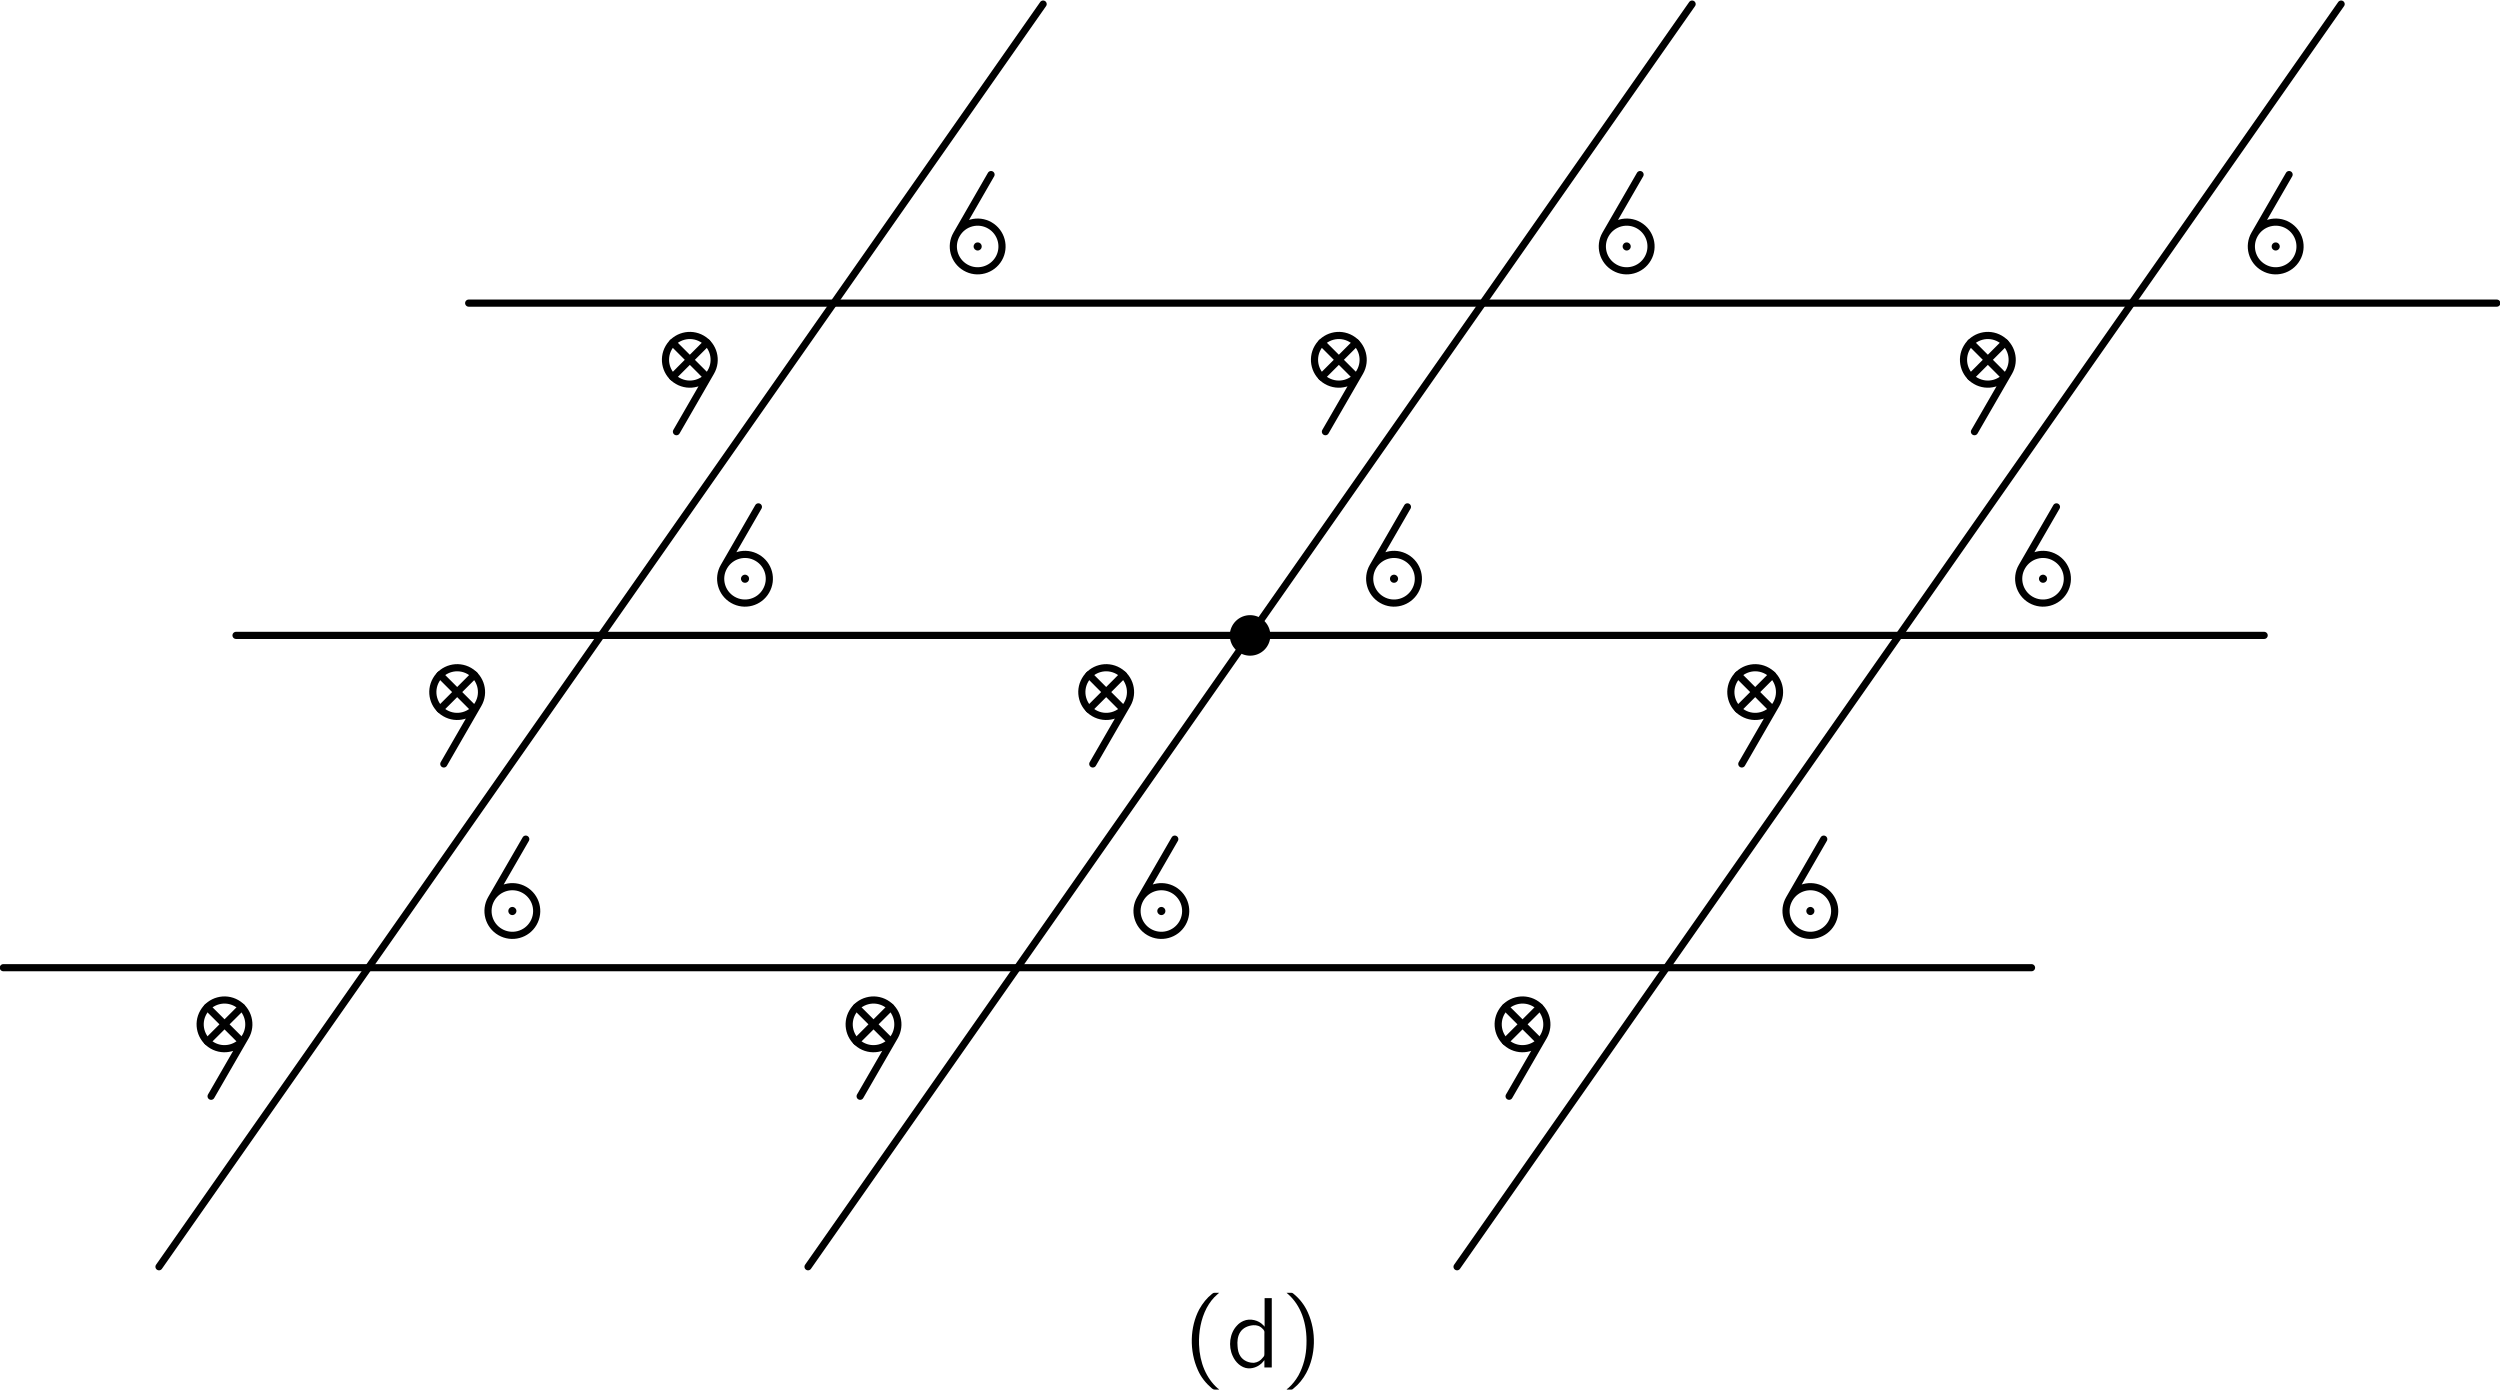 <?xml version="1.0" encoding="UTF-8" standalone="no"?>
<!-- Created with Inkscape (http://www.inkscape.org/) -->
<svg xmlns:dc="http://purl.org/dc/elements/1.1/" xmlns:cc="http://creativecommons.org/ns#" xmlns:rdf="http://www.w3.org/1999/02/22-rdf-syntax-ns#" xmlns:svg="http://www.w3.org/2000/svg" xmlns="http://www.w3.org/2000/svg" xmlns:xlink="http://www.w3.org/1999/xlink" version="1.1" width="242.1pt" height="134.6pt" viewBox="0 0 174.705 97.088" id="svg35444">
  <defs id="defs35446">
    <g id="g35448">
      <g id="glyph0-0"/>
      <g id="glyph0-1">
        <path d="M 2.578,1.547 C 2.547,1.5 2.5,1.469 2.453,1.438 1.688,0.75 1.219,-0.312 1.172,-1.594 c -0.031,-0.875 0.125,-1.781 0.531,-2.562 0.203,-0.375 0.438,-0.688 0.75,-0.953 C 2.5,-5.156 2.547,-5.188 2.578,-5.219 l -0.25,0 c -0.156,0 -0.141,0 -0.25,0.078 -0.359,0.281 -0.656,0.656 -0.891,1.078 -0.656,1.234 -0.703,2.906 -0.094,4.25 0.219,0.5 0.562,0.922 0.984,1.281 0.094,0.062 0.094,0.078 0.25,0.078 l 0.25,0 z m 0,0" id="path35452"/>
      </g>
      <g id="glyph0-2">
        <path d="m 0.641,-2.641 c 0.125,-0.062 0.219,-0.141 0.344,-0.203 C 1.203,-2.938 1.438,-2.984 1.688,-3 1.75,-3.016 1.828,-3.016 1.906,-3.016 c 0.281,0.047 0.516,0.234 0.594,0.5 0.078,0.203 0.047,0.453 0.047,0.656 -0.359,0 -0.734,0.031 -1.094,0.125 -0.5,0.125 -1.125,0.375 -1.062,1.016 0.047,0.281 0.203,0.562 0.469,0.703 C 1.031,0.062 1.234,0.062 1.438,0.047 1.734,0.016 2.062,-0.062 2.312,-0.25 c 0.094,-0.062 0.172,-0.141 0.25,-0.219 l 0,0.469 0.484,0 0,-1.828 c 0,-0.188 0.031,-0.391 -0.016,-0.594 -0.062,-0.484 -0.5,-0.844 -0.953,-0.938 -0.281,-0.047 -0.719,0.016 -0.953,0.062 -0.078,0.031 -0.469,0.156 -0.5,0.219 -0.031,0.031 -0.016,0.094 -0.016,0.125 0.016,0.109 0.031,0.203 0.031,0.312 z m 1.906,1.016 0,0.516 c 0,0.141 0,0.266 -0.062,0.391 -0.078,0.141 -0.219,0.25 -0.375,0.297 -0.328,0.125 -0.781,0.141 -1.062,-0.094 C 0.969,-0.562 0.906,-0.641 0.891,-0.75 0.812,-1.047 1.078,-1.281 1.312,-1.391 1.641,-1.547 2.109,-1.625 2.547,-1.625 z m 0,0" id="path35455"/>
      </g>
      <g id="glyph0-3">
        <path d="m 0.438,-5.219 c 0.031,0.031 0.078,0.062 0.125,0.109 0.859,0.766 1.328,2 1.266,3.516 -0.016,0.75 -0.203,1.5 -0.562,2.156 C 1.078,0.891 0.844,1.188 0.562,1.438 0.516,1.469 0.469,1.5 0.438,1.547 l 0.25,0 c 0.156,0 0.141,0 0.234,-0.078 0.375,-0.297 0.672,-0.672 0.891,-1.078 0.672,-1.25 0.719,-2.906 0.109,-4.25 C 1.688,-4.375 1.359,-4.797 0.938,-5.141 0.844,-5.219 0.844,-5.219 0.688,-5.219 l -0.25,0 z m 0,0" id="path35458"/>
      </g>
      <g id="glyph0-4">
        <path d="m 0.578,-4.844 0,4.844 0.516,0 0,-0.469 0,0 c 0.062,0.109 0.172,0.203 0.266,0.281 0.312,0.25 0.828,0.328 1.281,0.109 0.203,-0.109 0.375,-0.281 0.516,-0.469 C 3.844,-1.5 3.422,-3.094 2.453,-3.312 c -0.125,-0.047 -0.281,-0.047 -0.422,-0.016 -0.406,0.047 -0.719,0.25 -0.953,0.5 l 0,-2.016 -0.5,0 z M 1.812,-2.953 c 0.328,-0.031 0.703,0.109 0.922,0.375 0.172,0.219 0.234,0.5 0.234,0.766 0.031,0.375 -0.016,0.781 -0.25,1.078 -0.203,0.266 -0.531,0.375 -0.844,0.406 -0.266,0 -0.5,-0.094 -0.672,-0.312 C 1.172,-0.688 1.125,-0.75 1.094,-0.812 c 0,-0.047 0,-0.094 0,-0.125 l 0,-1.391 c 0,-0.062 -0.016,-0.141 0.016,-0.203 0.031,-0.078 0.094,-0.125 0.156,-0.188 0.156,-0.125 0.344,-0.219 0.547,-0.234 z m 0,0" id="path35461"/>
      </g>
      <g id="glyph0-5">
        <path d="M 3.188,-0.797 C 3.125,-0.766 3.078,-0.719 3.031,-0.688 2.938,-0.625 2.844,-0.562 2.734,-0.516 2.312,-0.312 1.672,-0.266 1.297,-0.562 1.031,-0.75 0.859,-1.109 0.844,-1.5 0.812,-1.953 0.922,-2.453 1.297,-2.75 1.5,-2.906 1.766,-3 2.141,-2.969 2.469,-2.938 2.656,-2.891 2.922,-2.75 c 0.062,0.031 0.109,0.078 0.172,0.094 L 3.172,-3.078 C 3.016,-3.156 2.875,-3.234 2.703,-3.281 c -0.406,-0.141 -1.031,-0.125 -1.391,0.047 -0.344,0.156 -0.625,0.438 -0.797,0.766 -0.25,0.5 -0.25,1.109 0,1.625 0.094,0.188 0.219,0.359 0.391,0.5 0.469,0.438 1.188,0.484 1.781,0.281 0.141,-0.062 0.266,-0.125 0.391,-0.203 0.047,-0.031 0.109,-0.062 0.125,-0.094 C 3.219,-0.406 3.188,-0.797 3.188,-0.797 z m 0,0" id="path35464"/>
      </g>
      <g id="glyph0-6">
        <path d="m 2.734,-4.844 0,2 0,0 C 2.703,-2.906 2.656,-2.938 2.609,-2.984 2.328,-3.281 1.734,-3.469 1.25,-3.25 1.078,-3.172 0.938,-3.078 0.812,-2.938 0.281,-2.391 0.188,-1.484 0.5,-0.812 0.688,-0.375 1.094,0.031 1.594,0.062 1.984,0.078 2.312,-0.094 2.516,-0.281 2.594,-0.359 2.656,-0.438 2.719,-0.516 l 0,0.516 0.516,0 0,-4.844 -0.5,0 z M 1.938,-2.953 C 2.172,-2.969 2.406,-2.906 2.578,-2.719 2.625,-2.688 2.672,-2.625 2.703,-2.562 2.734,-2.5 2.719,-2.422 2.719,-2.344 l 0,1.375 c 0,0.172 -0.016,0.172 -0.125,0.297 C 2.453,-0.484 2.25,-0.359 2,-0.328 1.641,-0.312 1.25,-0.469 1.047,-0.781 0.906,-0.984 0.859,-1.234 0.844,-1.484 0.812,-1.812 0.844,-2.188 1.031,-2.469 1.234,-2.781 1.578,-2.922 1.938,-2.953 z m 0,0" id="path35467"/>
      </g>
      <g id="glyph1-0"/>
      <g id="glyph1-1">
        <path d="M 0.219,0 0.578,0 0.719,-0.016 0.797,-0.109 C 1.062,-0.531 1.312,-0.969 1.609,-1.375 l 0.062,-0.016 2.297,0 C 4.062,-0.938 4.125,-0.453 4.25,-0.016 4.391,0.031 4.625,-0.016 4.797,0 4.781,-0.141 3.938,-4.359 3.891,-4.609 3.875,-4.656 3.844,-4.891 3.812,-4.906 c -0.047,0 -0.094,0 -0.141,0 l -0.266,0 c -0.047,0 -0.109,-0.016 -0.141,0.016 -0.047,0.031 -0.188,0.281 -0.188,0.281 L 1.062,-1.375 0.516,-0.469 C 0.406,-0.328 0.297,-0.156 0.219,0 z m 3.188,-4.328 c 0.141,0.844 0.312,1.688 0.469,2.516 l -2.016,0 c 0.5,-0.844 1.031,-1.672 1.547,-2.516 z m 0,0" id="path35471"/>
      </g>
      <g id="glyph2-0"/>
      <g id="glyph2-1">
        <path d="m 0.734,-2 c -0.141,0.047 -0.156,0.266 -0.016,0.312 0.047,0.016 0.094,0.016 0.125,0.016 l 3.938,0 c 0.094,0 0.234,0.016 0.312,-0.047 C 5.172,-1.812 5.125,-1.969 5,-2 4.922,-2.016 4.828,-2 4.734,-2 l -3.875,0 c -0.031,0 -0.078,0 -0.125,0 z m 0,0" id="path35475"/>
      </g>
      <g id="glyph3-0"/>
      <g id="glyph3-1">
        <path d="M 1.656,-4.844 0.641,0 l 0.75,0 C 1.406,0 1.438,0 1.453,-0.016 1.484,-0.031 1.484,-0.062 1.484,-0.094 1.5,-0.172 1.891,-2.031 1.922,-2.109 c 0,-0.047 0.016,-0.078 0.062,-0.078 0.078,-0.016 0.141,0 0.219,0 l 0.594,0 c 0.109,0 0.109,0.031 0.141,0.141 l 0.594,1.594 0.109,0.312 C 3.672,-0.062 3.672,0 3.781,0 l 0.766,0 -0.875,-2.266 C 3.781,-2.266 3.891,-2.312 4,-2.344 4.578,-2.531 5.109,-3.016 5.109,-3.766 5.109,-4 5.047,-4.219 4.906,-4.391 4.844,-4.469 4.781,-4.516 4.703,-4.562 4.312,-4.828 3.812,-4.844 3.359,-4.844 l -1.703,0 z m 0.375,2.203 C 2.141,-3.203 2.266,-3.75 2.375,-4.312 l 0.922,0 c 0.344,0 0.719,0.016 0.906,0.234 0.172,0.203 0.125,0.516 0.062,0.75 -0.062,0.141 -0.125,0.25 -0.203,0.359 -0.281,0.266 -0.672,0.328 -1.188,0.328 l -0.844,0 z m 0,0" id="path35479"/>
      </g>
    </g>
    <clipPath id="clip1">
      <path d="m -16,225 433.148,0 0,-253.316 -433.148,0 L -16,225 z m 0,0" id="path35482"/>
    </clipPath>
    <clipPath id="clip3">
      <path d="m -16,-28.316 433.148,0 0,253.316 L -16,225 -16,-28.316 z m 0,0" id="path35485"/>
    </clipPath>
  </defs>
  <g transform="translate(-172.49,-111.088)" id="g36191">
    <g clip-path="url(#clip1)" id="g35746">
      <g clip-path="url(#clip3)" id="g35748">
        <path d="m -0.002,-0.001 141.734,0" transform="matrix(1,0,0,-1,172.725,178.69)" id="path35750" style="fill:none;stroke:#000000;stroke-width:0.5;stroke-linecap:round;stroke-linejoin:round;stroke-miterlimit:10"/>
        <path d="m 9.75e-4,9.5e-4 141.73,0" transform="matrix(1,0,0,-1,188.983,155.47)" id="path35752" style="fill:none;stroke:#000000;stroke-width:0.5;stroke-linecap:round;stroke-linejoin:round;stroke-miterlimit:10"/>
        <path d="m -1.25e-5,0.001 141.73,0" transform="matrix(1,0,0,-1,205.242,132.251)" id="path35754" style="fill:none;stroke:#000000;stroke-width:0.5;stroke-linecap:round;stroke-linejoin:round;stroke-miterlimit:10"/>
        <path d="M -0.002,-0.002 61.783,88.236" transform="matrix(1,0,0,-1,183.603,199.588)" id="path35756" style="fill:none;stroke:#000000;stroke-width:0.5;stroke-linecap:round;stroke-linejoin:round;stroke-miterlimit:10"/>
        <path d="M -9.6875e-4,-0.002 61.78,88.236" transform="matrix(1,0,0,-1,228.958,199.588)" id="path35758" style="fill:none;stroke:#000000;stroke-width:0.5;stroke-linecap:round;stroke-linejoin:round;stroke-miterlimit:10"/>
        <path d="M 0,-0.002 61.781,88.236" transform="matrix(1,0,0,-1,274.312,199.588)" id="path35760" style="fill:none;stroke:#000000;stroke-width:0.5;stroke-linecap:round;stroke-linejoin:round;stroke-miterlimit:10"/>
        <path d="M -3.125e-5,-9.3125e-4 -2.41,-4.173 c -0.469,-0.816 -0.191,-1.855 0.625,-2.324 0.812,-0.469 1.852,-0.191 2.32,0.621 0.473,0.816 0.191,1.855 -0.621,2.324 -0.813,0.469 -1.852,0.191 -2.324,-0.621" transform="matrix(1,0,0,-1,209.231,169.706)" id="path35762" style="fill:none;stroke:#000000;stroke-width:0.5;stroke-linecap:round;stroke-linejoin:round;stroke-miterlimit:10"/>
        <path d="m 208.578,174.73 c 0,-0.074 -0.031,-0.148 -0.086,-0.199 -0.051,-0.055 -0.125,-0.086 -0.199,-0.086 -0.074,0 -0.148,0.031 -0.199,0.086 -0.051,0.051 -0.082,0.125 -0.082,0.199 0,0.074 0.031,0.148 0.082,0.199 0.051,0.055 0.125,0.086 0.199,0.086 0.074,0 0.148,-0.031 0.199,-0.086 0.055,-0.051 0.086,-0.125 0.086,-0.199" id="path35764"/>
        <path d="M -1.25e-5,-9.8125e-4 2.41,4.175 c 0.469,0.812 0.191,1.852 -0.625,2.324 -0.812,0.469 -1.852,0.188 -2.32,-0.625 -0.473,-0.812 -0.191,-1.852 0.621,-2.324 0.812,-0.469 1.855,-0.188 2.324,0.625" transform="matrix(1,0,0,-1,187.242,187.675)" id="path35766" style="fill:none;stroke:#000000;stroke-width:0.5;stroke-linecap:round;stroke-linejoin:round;stroke-miterlimit:10"/>
        <path d="M 0.001,-0.001 -2.405,-2.403" transform="matrix(1,0,0,-1,189.382,181.448)" id="path35768" style="fill:none;stroke:#000000;stroke-width:0.5;stroke-linecap:round;stroke-linejoin:round;stroke-miterlimit:10"/>
        <path d="M -3.75e-5,-0.001 2.406,-2.403" transform="matrix(1,0,0,-1,186.977,181.448)" id="path35770" style="fill:none;stroke:#000000;stroke-width:0.5;stroke-linecap:round;stroke-linejoin:round;stroke-miterlimit:10"/>
        <path d="M 9.375e-4,-9.3125e-4 -2.409,-4.173 c -0.469,-0.816 -0.191,-1.855 0.621,-2.324 0.812,-0.469 1.855,-0.191 2.324,0.621 0.469,0.816 0.191,1.855 -0.621,2.324 -0.816,0.469 -1.855,0.191 -2.324,-0.621" transform="matrix(1,0,0,-1,254.585,169.706)" id="path35772" style="fill:none;stroke:#000000;stroke-width:0.5;stroke-linecap:round;stroke-linejoin:round;stroke-miterlimit:10"/>
        <path d="m 253.93,174.73 c 0,-0.074 -0.027,-0.148 -0.082,-0.199 -0.051,-0.055 -0.125,-0.086 -0.199,-0.086 -0.074,0 -0.148,0.031 -0.199,0.086 -0.055,0.051 -0.086,0.125 -0.086,0.199 0,0.074 0.031,0.148 0.086,0.199 0.051,0.055 0.125,0.086 0.199,0.086 0.074,0 0.148,-0.031 0.199,-0.086 0.055,-0.051 0.082,-0.125 0.082,-0.199" id="path35774"/>
        <path d="M 9.5625e-4,-9.8125e-4 2.411,4.175 c 0.469,0.812 0.191,1.852 -0.625,2.324 -0.812,0.469 -1.852,0.188 -2.32,-0.625 C -1.007,5.062 -0.73,4.022 0.087,3.55 0.899,3.081 1.938,3.362 2.411,4.175" transform="matrix(1,0,0,-1,232.597,187.675)" id="path35776" style="fill:none;stroke:#000000;stroke-width:0.5;stroke-linecap:round;stroke-linejoin:round;stroke-miterlimit:10"/>
        <path d="M -0.001,-0.001 -2.403,-2.403" transform="matrix(1,0,0,-1,234.735,181.448)" id="path35778" style="fill:none;stroke:#000000;stroke-width:0.5;stroke-linecap:round;stroke-linejoin:round;stroke-miterlimit:10"/>
        <path d="M 9.3125e-4,-0.001 2.403,-2.403" transform="matrix(1,0,0,-1,232.331,181.448)" id="path35780" style="fill:none;stroke:#000000;stroke-width:0.5;stroke-linecap:round;stroke-linejoin:round;stroke-miterlimit:10"/>
        <path d="M -0.001,-9.3125e-4 -2.407,-4.173 c -0.473,-0.816 -0.191,-1.855 0.621,-2.324 0.812,-0.469 1.852,-0.191 2.32,0.621 0.473,0.816 0.195,1.855 -0.621,2.324 C -0.899,-3.083 -1.938,-3.36 -2.407,-4.173" transform="matrix(1,0,0,-1,299.938,169.706)" id="path35782" style="fill:none;stroke:#000000;stroke-width:0.5;stroke-linecap:round;stroke-linejoin:round;stroke-miterlimit:10"/>
        <path d="m 299.285,174.73 c 0,-0.074 -0.027,-0.148 -0.082,-0.199 -0.055,-0.055 -0.125,-0.086 -0.199,-0.086 -0.078,0 -0.148,0.031 -0.203,0.086 -0.051,0.051 -0.082,0.125 -0.082,0.199 0,0.074 0.031,0.148 0.082,0.199 0.055,0.055 0.125,0.086 0.203,0.086 0.074,0 0.145,-0.031 0.199,-0.086 0.055,-0.051 0.082,-0.125 0.082,-0.199" id="path35784"/>
        <path d="M -9.8125e-4,-9.8125e-4 2.409,4.175 c 0.473,0.812 0.191,1.852 -0.621,2.324 -0.812,0.469 -1.855,0.188 -2.324,-0.625 C -1.005,5.062 -0.728,4.022 0.089,3.55 0.901,3.081 1.94,3.362 2.409,4.175" transform="matrix(1,0,0,-1,277.95,187.675)" id="path35786" style="fill:none;stroke:#000000;stroke-width:0.5;stroke-linecap:round;stroke-linejoin:round;stroke-miterlimit:10"/>
        <path d="M -9.5625e-4,-0.001 -2.407,-2.403" transform="matrix(1,0,0,-1,280.091,181.448)" id="path35788" style="fill:none;stroke:#000000;stroke-width:0.5;stroke-linecap:round;stroke-linejoin:round;stroke-miterlimit:10"/>
        <path d="M -0.001,-0.001 2.405,-2.403" transform="matrix(1,0,0,-1,277.685,181.448)" id="path35790" style="fill:none;stroke:#000000;stroke-width:0.5;stroke-linecap:round;stroke-linejoin:round;stroke-miterlimit:10"/>
        <path d="M -1.875e-5,-9.8125e-4 -2.406,-4.173 c -0.473,-0.812 -0.195,-1.855 0.621,-2.324 0.812,-0.469 1.852,-0.191 2.32,0.625 0.473,0.812 0.195,1.852 -0.621,2.32 -0.812,0.473 -1.852,0.191 -2.32,-0.621" transform="matrix(1,0,0,-1,225.488,146.487)" id="path35792" style="fill:none;stroke:#000000;stroke-width:0.5;stroke-linecap:round;stroke-linejoin:round;stroke-miterlimit:10"/>
        <path d="m 224.836,151.512 c 0,-0.078 -0.027,-0.148 -0.082,-0.203 -0.055,-0.051 -0.125,-0.082 -0.199,-0.082 -0.078,0 -0.148,0.031 -0.203,0.082 -0.051,0.055 -0.082,0.125 -0.082,0.203 0,0.074 0.031,0.145 0.082,0.199 0.055,0.055 0.125,0.082 0.203,0.082 0.074,0 0.145,-0.027 0.199,-0.082 0.055,-0.055 0.082,-0.125 0.082,-0.199" id="path35794"/>
        <path d="M 0.002,9.75e-4 2.408,4.173 c 0.473,0.812 0.191,1.855 -0.621,2.324 -0.812,0.469 -1.855,0.191 -2.324,-0.625 C -1.006,5.06 -0.729,4.021 0.088,3.552 0.896,3.079 1.939,3.36 2.408,4.173" transform="matrix(1,0,0,-1,203.502,164.454)" id="path35796" style="fill:none;stroke:#000000;stroke-width:0.5;stroke-linecap:round;stroke-linejoin:round;stroke-miterlimit:10"/>
        <path d="M 2.5e-5,9.375e-4 -2.406,-2.405" transform="matrix(1,0,0,-1,205.641,158.227)" id="path35798" style="fill:none;stroke:#000000;stroke-width:0.5;stroke-linecap:round;stroke-linejoin:round;stroke-miterlimit:10"/>
        <path d="M -0.001,9.375e-4 2.405,-2.405" transform="matrix(1,0,0,-1,203.235,158.227)" id="path35800" style="fill:none;stroke:#000000;stroke-width:0.5;stroke-linecap:round;stroke-linejoin:round;stroke-miterlimit:10"/>
        <path d="M -5e-5,-9.8125e-4 -2.41,-4.173 c -0.469,-0.812 -0.191,-1.855 0.625,-2.324 0.809,-0.469 1.852,-0.191 2.32,0.625 0.473,0.812 0.191,1.852 -0.621,2.32 -0.813,0.473 -1.855,0.191 -2.324,-0.621" transform="matrix(1,0,0,-1,270.844,146.487)" id="path35802" style="fill:none;stroke:#000000;stroke-width:0.5;stroke-linecap:round;stroke-linejoin:round;stroke-miterlimit:10"/>
        <path d="m 270.191,151.512 c 0,-0.078 -0.031,-0.148 -0.086,-0.203 -0.051,-0.051 -0.125,-0.082 -0.199,-0.082 -0.074,0 -0.148,0.031 -0.199,0.082 -0.055,0.055 -0.082,0.125 -0.082,0.203 0,0.074 0.027,0.145 0.082,0.199 0.051,0.055 0.125,0.082 0.199,0.082 0.074,0 0.148,-0.027 0.199,-0.082 0.055,-0.055 0.086,-0.125 0.086,-0.199" id="path35804"/>
        <path d="M -3.125e-5,9.75e-4 2.41,4.173 c 0.469,0.812 0.191,1.855 -0.625,2.324 -0.812,0.469 -1.852,0.191 -2.32,-0.625 C -1.008,5.06 -0.727,4.021 0.086,3.552 0.898,3.079 1.941,3.36 2.41,4.173" transform="matrix(1,0,0,-1,248.856,164.454)" id="path35806" style="fill:none;stroke:#000000;stroke-width:0.5;stroke-linecap:round;stroke-linejoin:round;stroke-miterlimit:10"/>
        <path d="M -0.002,9.375e-4 -2.404,-2.405" transform="matrix(1,0,0,-1,250.994,158.227)" id="path35808" style="fill:none;stroke:#000000;stroke-width:0.5;stroke-linecap:round;stroke-linejoin:round;stroke-miterlimit:10"/>
        <path d="M 4.375e-5,9.375e-4 2.402,-2.405" transform="matrix(1,0,0,-1,248.59,158.227)" id="path35810" style="fill:none;stroke:#000000;stroke-width:0.5;stroke-linecap:round;stroke-linejoin:round;stroke-miterlimit:10"/>
        <path d="M 0.002,-9.8125e-4 -2.408,-4.173 c -0.473,-0.812 -0.191,-1.855 0.621,-2.324 0.812,-0.469 1.855,-0.191 2.324,0.625 0.469,0.812 0.191,1.852 -0.625,2.32 -0.812,0.473 -1.852,0.191 -2.32,-0.621" transform="matrix(1,0,0,-1,316.197,146.487)" id="path35812" style="fill:none;stroke:#000000;stroke-width:0.5;stroke-linecap:round;stroke-linejoin:round;stroke-miterlimit:10"/>
        <path d="m 315.543,151.512 c 0,-0.078 -0.027,-0.148 -0.082,-0.203 -0.055,-0.051 -0.125,-0.082 -0.199,-0.082 -0.074,0 -0.148,0.031 -0.199,0.082 -0.055,0.055 -0.086,0.125 -0.086,0.203 0,0.074 0.031,0.145 0.086,0.199 0.051,0.055 0.125,0.082 0.199,0.082 0.074,0 0.145,-0.027 0.199,-0.082 0.055,-0.055 0.082,-0.125 0.082,-0.199" id="path35814"/>
        <path d="M 9.375e-4,9.75e-4 2.407,4.173 C 2.88,4.985 2.603,6.028 1.786,6.497 0.974,6.966 -0.065,6.688 -0.534,5.872 -1.007,5.06 -0.73,4.021 0.087,3.552 0.899,3.079 1.938,3.36 2.407,4.173" transform="matrix(1,0,0,-1,294.21,164.454)" id="path35816" style="fill:none;stroke:#000000;stroke-width:0.5;stroke-linecap:round;stroke-linejoin:round;stroke-miterlimit:10"/>
        <path d="M -9.4375e-4,9.375e-4 -2.403,-2.405" transform="matrix(1,0,0,-1,296.349,158.227)" id="path35818" style="fill:none;stroke:#000000;stroke-width:0.5;stroke-linecap:round;stroke-linejoin:round;stroke-miterlimit:10"/>
        <path d="M 0.002,9.375e-4 2.404,-2.405" transform="matrix(1,0,0,-1,293.943,158.227)" id="path35820" style="fill:none;stroke:#000000;stroke-width:0.5;stroke-linecap:round;stroke-linejoin:round;stroke-miterlimit:10"/>
        <path d="M -0.002,9.75e-4 -2.408,-4.175 c -0.473,-0.812 -0.191,-1.852 0.621,-2.32 0.812,-0.473 1.852,-0.191 2.324,0.621 0.469,0.812 0.191,1.852 -0.625,2.324 -0.813,0.469 -1.852,0.191 -2.32,-0.625" transform="matrix(1,0,0,-1,241.748,123.267)" id="path35822" style="fill:none;stroke:#000000;stroke-width:0.5;stroke-linecap:round;stroke-linejoin:round;stroke-miterlimit:10"/>
        <path d="m 241.094,128.289 c 0,-0.074 -0.027,-0.145 -0.082,-0.199 -0.055,-0.055 -0.125,-0.082 -0.199,-0.082 -0.074,0 -0.148,0.027 -0.203,0.082 -0.051,0.055 -0.082,0.125 -0.082,0.199 0,0.078 0.031,0.148 0.082,0.203 0.055,0.051 0.129,0.082 0.203,0.082 0.074,0 0.145,-0.031 0.199,-0.082 0.055,-0.055 0.082,-0.125 0.082,-0.203" id="path35824"/>
        <path d="M 0.001,-9.75e-4 2.407,4.171 C 2.88,4.987 2.599,6.026 1.786,6.495 0.974,6.964 -0.065,6.687 -0.538,5.874 -1.007,5.062 -0.729,4.019 0.087,3.55 0.899,3.081 1.939,3.358 2.407,4.171" transform="matrix(1,0,0,-1,219.761,141.233)" id="path35826" style="fill:none;stroke:#000000;stroke-width:0.5;stroke-linecap:round;stroke-linejoin:round;stroke-miterlimit:10"/>
        <path d="M -9.625e-4,-0.001 -2.403,-2.407" transform="matrix(1,0,0,-1,221.899,135.007)" id="path35828" style="fill:none;stroke:#000000;stroke-width:0.5;stroke-linecap:round;stroke-linejoin:round;stroke-miterlimit:10"/>
        <path d="M -0.002,-0.001 2.404,-2.407" transform="matrix(1,0,0,-1,219.494,135.007)" id="path35830" style="fill:none;stroke:#000000;stroke-width:0.5;stroke-linecap:round;stroke-linejoin:round;stroke-miterlimit:10"/>
        <path d="M -9.375e-4,9.75e-4 -2.411,-4.175 c -0.469,-0.812 -0.191,-1.852 0.625,-2.32 0.812,-0.473 1.852,-0.191 2.32,0.621 0.473,0.812 0.195,1.852 -0.621,2.324 -0.812,0.469 -1.852,0.191 -2.324,-0.625" transform="matrix(1,0,0,-1,287.103,123.267)" id="path35832" style="fill:none;stroke:#000000;stroke-width:0.5;stroke-linecap:round;stroke-linejoin:round;stroke-miterlimit:10"/>
        <path d="m 286.449,128.289 c 0,-0.074 -0.027,-0.145 -0.086,-0.199 -0.051,-0.055 -0.125,-0.082 -0.195,-0.082 -0.078,0 -0.148,0.027 -0.203,0.082 -0.051,0.055 -0.082,0.125 -0.082,0.199 0,0.078 0.031,0.148 0.082,0.203 0.055,0.051 0.125,0.082 0.203,0.082 0.07,0 0.145,-0.031 0.195,-0.082 0.059,-0.055 0.086,-0.125 0.086,-0.203" id="path35834"/>
        <path d="M -0.001,-9.75e-4 2.409,4.171 C 2.878,4.987 2.601,6.026 1.788,6.495 0.976,6.964 -0.067,6.687 -0.536,5.874 -1.005,5.062 -0.728,4.019 0.085,3.55 0.901,3.081 1.94,3.358 2.409,4.171" transform="matrix(1,0,0,-1,265.114,141.233)" id="path35836" style="fill:none;stroke:#000000;stroke-width:0.5;stroke-linecap:round;stroke-linejoin:round;stroke-miterlimit:10"/>
        <path d="M 6.25e-6,-0.001 -2.406,-2.407" transform="matrix(1,0,0,-1,267.254,135.007)" id="path35838" style="fill:none;stroke:#000000;stroke-width:0.5;stroke-linecap:round;stroke-linejoin:round;stroke-miterlimit:10"/>
        <path d="M -9.4375e-4,-0.001 2.405,-2.407" transform="matrix(1,0,0,-1,264.849,135.007)" id="path35840" style="fill:none;stroke:#000000;stroke-width:0.5;stroke-linecap:round;stroke-linejoin:round;stroke-miterlimit:10"/>
        <path d="M 3.125e-5,9.75e-4 -2.41,-4.175 c -0.469,-0.812 -0.191,-1.852 0.625,-2.32 0.812,-0.473 1.852,-0.191 2.32,0.621 0.473,0.812 0.191,1.852 -0.621,2.324 -0.812,0.469 -1.855,0.191 -2.324,-0.625" transform="matrix(1,0,0,-1,332.457,123.267)" id="path35842" style="fill:none;stroke:#000000;stroke-width:0.5;stroke-linecap:round;stroke-linejoin:round;stroke-miterlimit:10"/>
        <path d="m 331.805,128.289 c 0,-0.074 -0.031,-0.145 -0.086,-0.199 -0.051,-0.055 -0.125,-0.082 -0.199,-0.082 -0.074,0 -0.148,0.027 -0.199,0.082 -0.055,0.055 -0.082,0.125 -0.082,0.199 0,0.078 0.027,0.148 0.082,0.203 0.051,0.051 0.125,0.082 0.199,0.082 0.074,0 0.148,-0.031 0.199,-0.082 0.055,-0.055 0.086,-0.125 0.086,-0.203" id="path35844"/>
        <path d="M -5e-5,-9.75e-4 2.41,4.171 c 0.469,0.816 0.191,1.855 -0.625,2.324 -0.812,0.469 -1.852,0.191 -2.32,-0.621 C -1.008,5.062 -0.727,4.019 0.086,3.55 0.898,3.081 1.937,3.358 2.41,4.171" transform="matrix(1,0,0,-1,310.469,141.233)" id="path35846" style="fill:none;stroke:#000000;stroke-width:0.5;stroke-linecap:round;stroke-linejoin:round;stroke-miterlimit:10"/>
        <path d="M -0.002,-0.001 -2.404,-2.407" transform="matrix(1,0,0,-1,312.607,135.007)" id="path35848" style="fill:none;stroke:#000000;stroke-width:0.5;stroke-linecap:round;stroke-linejoin:round;stroke-miterlimit:10"/>
        <path d="M 0.001,-0.001 2.403,-2.407" transform="matrix(1,0,0,-1,310.202,135.007)" id="path35850" style="fill:none;stroke:#000000;stroke-width:0.5;stroke-linecap:round;stroke-linejoin:round;stroke-miterlimit:10"/>
        <path d="m 261.266,155.469 c 0,-0.375 -0.148,-0.734 -0.414,-1 -0.266,-0.266 -0.625,-0.414 -1.004,-0.414 -0.375,0 -0.734,0.148 -1,0.414 -0.266,0.266 -0.418,0.625 -0.418,1 0,0.379 0.152,0.738 0.418,1.004 0.266,0.266 0.625,0.414 1,0.414 0.379,0 0.738,-0.148 1.004,-0.414 0.266,-0.266 0.414,-0.625 0.414,-1.004" id="path35852"/>
      </g>
    </g>
    <g clip-path="url(#clip1)" id="g35854">
      <g id="g35856">
        <use transform="translate(255.109,206.629)" id="use35858" x="0" y="0" width="348" height="209" xlink:href="#glyph0-1"/>
        <use transform="translate(258.129,206.629)" id="use35860" x="0" y="0" width="348" height="209" xlink:href="#glyph0-6"/>
        <use transform="translate(261.958,206.629)" id="use35862" x="0" y="0" width="348" height="209" xlink:href="#glyph0-3"/>
      </g>
    </g>
  </g>
</svg>
